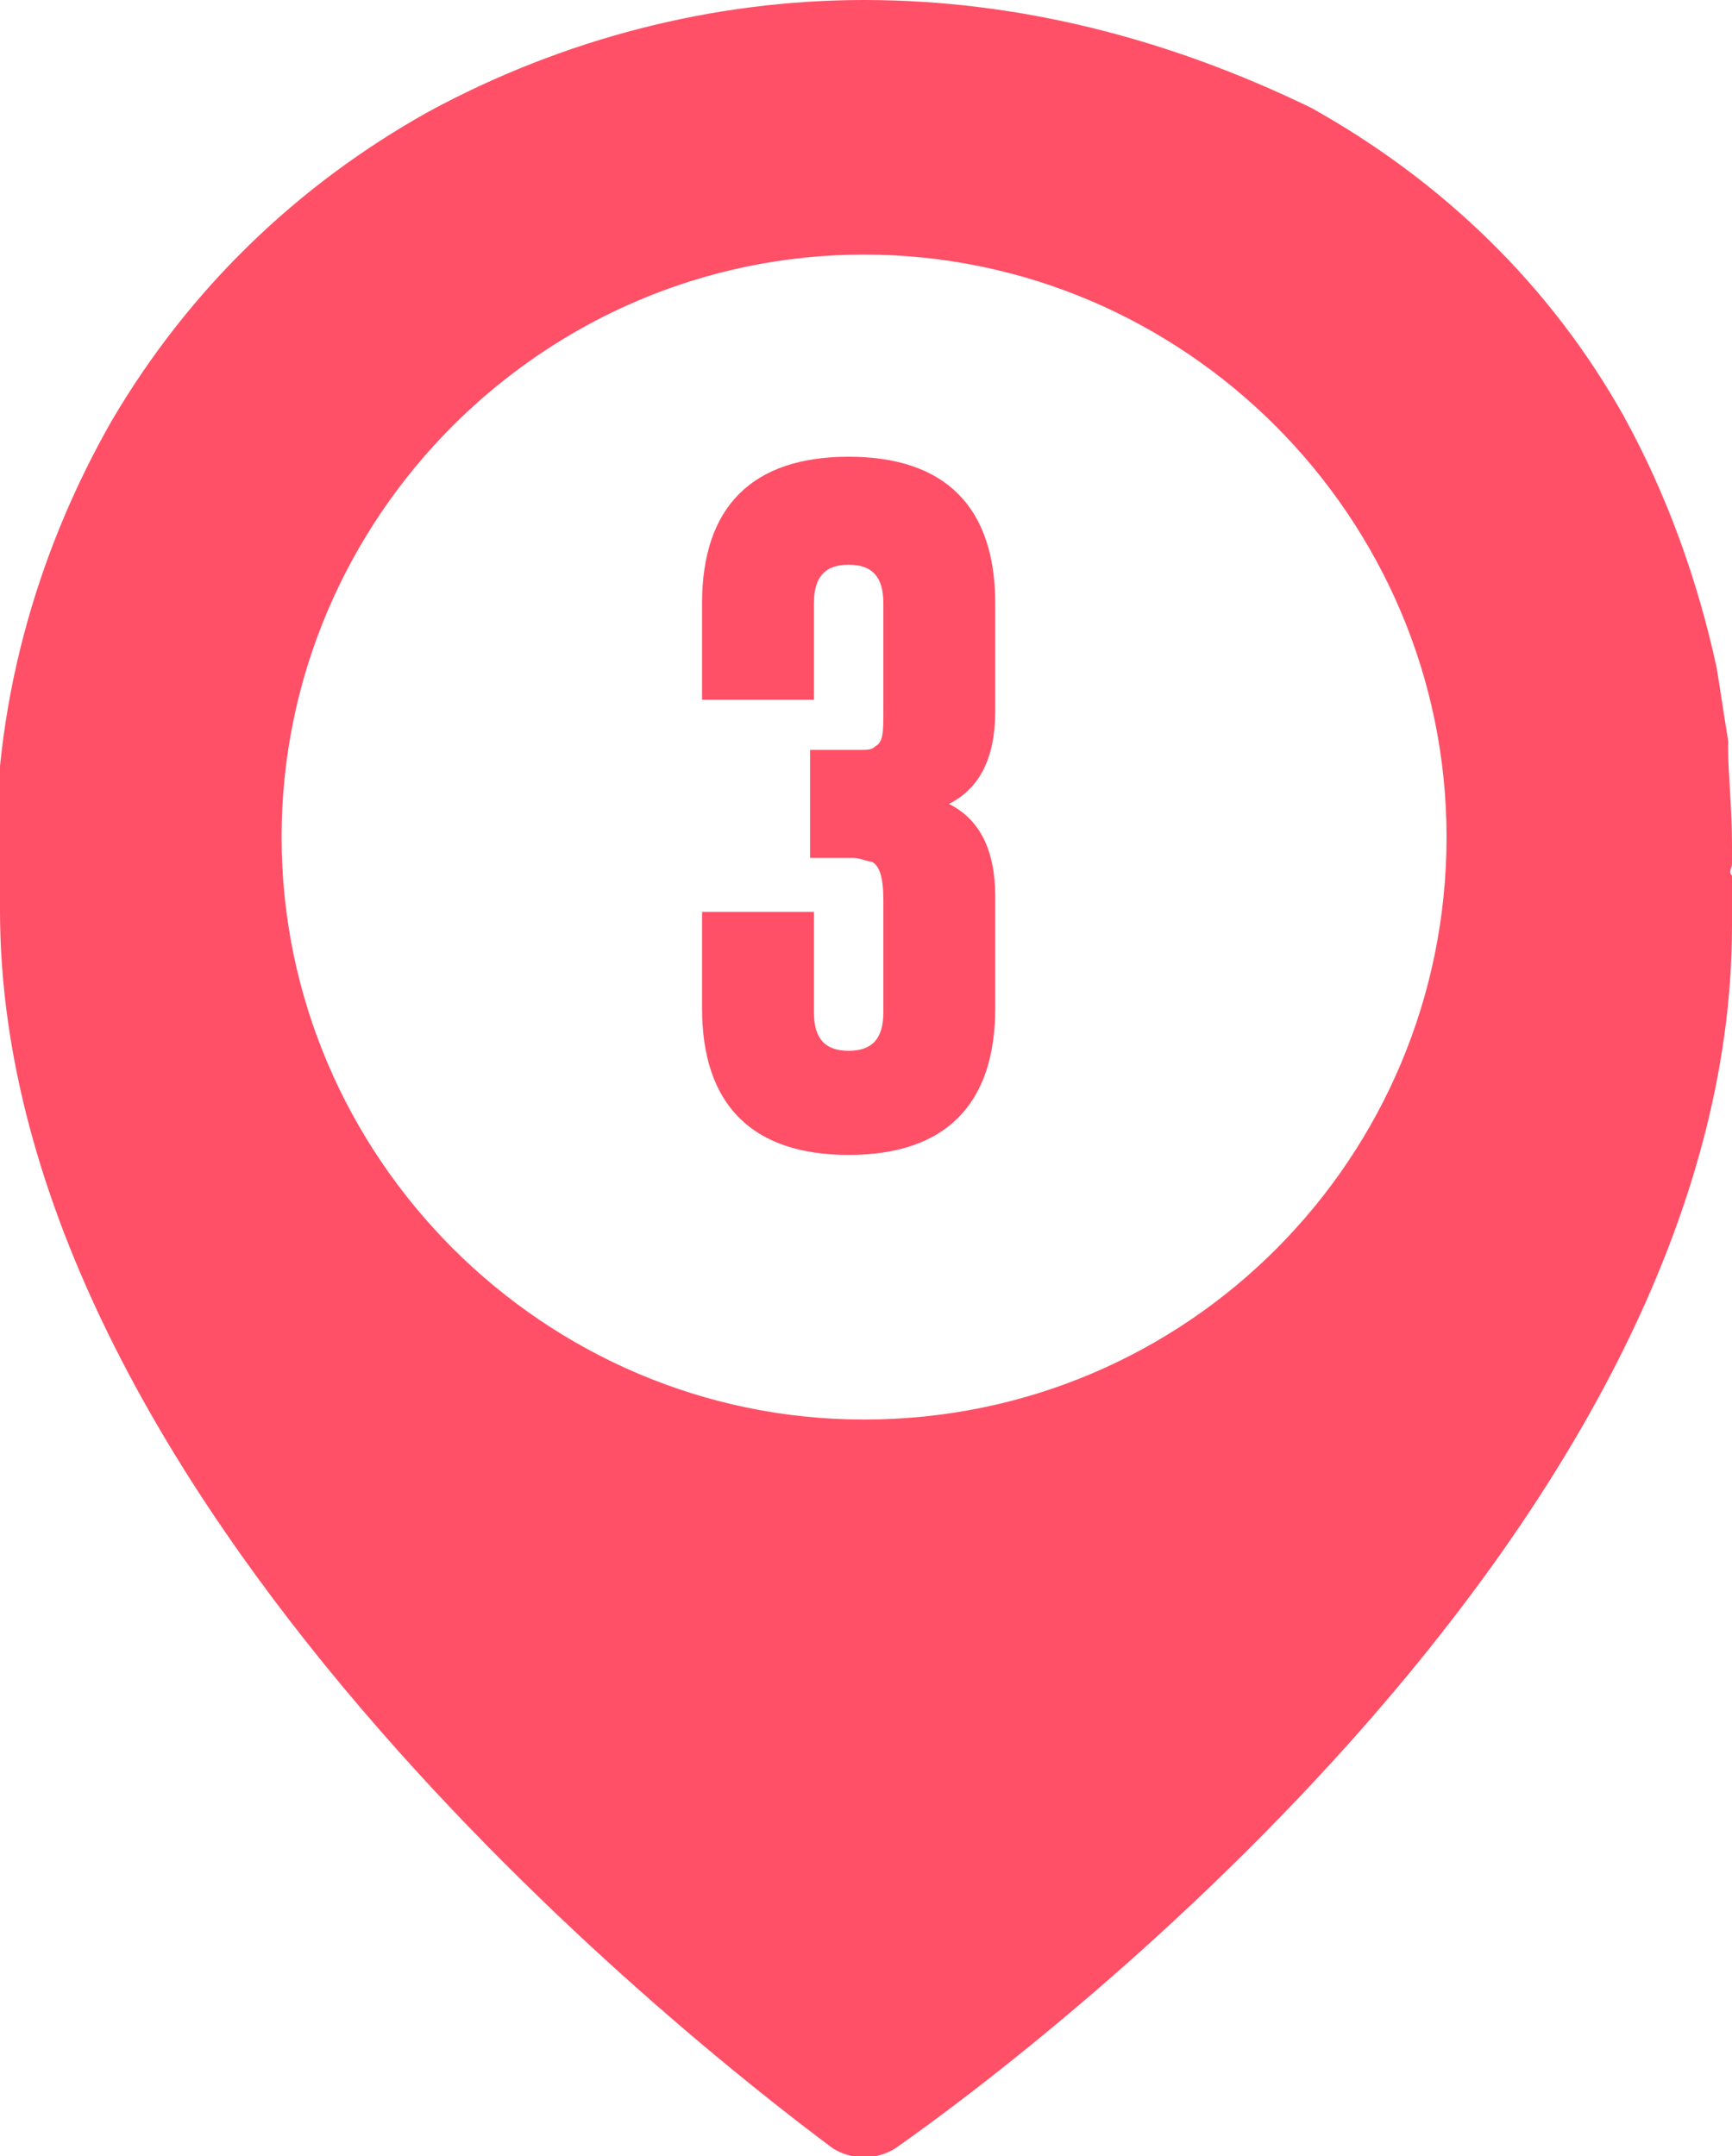<?xml version="1.0" encoding="utf-8"?>
<!-- Generator: Adobe Illustrator 28.0.0, SVG Export Plug-In . SVG Version: 6.00 Build 0)  -->
<svg version="1.1" id="Layer_1" xmlns="http://www.w3.org/2000/svg" xmlns:xlink="http://www.w3.org/1999/xlink" x="0px" y="0px"
	 viewBox="0 0 44.9 55.9" style="enable-background:new 0 0 44.9 55.9;" xml:space="preserve">
<style type="text/css">
	.st0{clip-path:url(#SVGID_00000047033629874418572620000017724591933738817722_);}
	.st1{fill:#FF5067;}
	.st2{enable-background:new    ;}
</style>
<g id="Group_780" transform="translate(-232 -3457.36)">
	<g id="Group_260" transform="translate(232 3457.36)">
		<g>
			<defs>
				<rect id="SVGID_1_" width="44.9" height="55.9"/>
			</defs>
			<clipPath id="SVGID_00000116193335749533297730000016444969275299805591_">
				<use xlink:href="#SVGID_1_"  style="overflow:visible;"/>
			</clipPath>
			
				<g id="Group_126" transform="translate(0 0)" style="clip-path:url(#SVGID_00000116193335749533297730000016444969275299805591_);">
				<path id="Path_56" class="st1" d="M44.9,22.4c0-0.2,0-0.4,0-0.5c0-1-0.1-1.8-0.1-2.5c0-0.1,0-0.1,0-0.2
					c-0.1-0.6-0.2-1.3-0.3-1.9c-0.5-2.3-1.3-4.5-2.4-6.5c-1.9-3.4-4.7-6.1-8.1-8C30.3,1,26.4,0,22.4,0c-3.9,0-7.8,1-11.3,2.9
					c-3.4,1.9-6.2,4.6-8.2,8c-2,3.5-3.1,7.5-3,11.6c0,0.4,0.1,0.7,0.1,1.1l0,0c0,15.2,17.7,29.2,21.6,32.1c0.5,0.3,1.1,0.3,1.6,0
					c4-2.8,21.7-16.4,21.7-31.7c0-0.5,0-0.9,0-1.3C44.8,22.6,44.9,22.5,44.9,22.4 M22.4,36.8c-8.3,0-15.1-6.8-15.1-15.1
					S14.1,6.6,22.4,6.6s15.1,6.8,15.1,15.1S30.8,36.8,22.4,36.8L22.4,36.8"/>
			</g>
		</g>
	</g>
	<g class="st2">
		<path class="st1" d="M253.1,3483.6c0,0.7,0.3,1,0.9,1c0.6,0,0.9-0.3,0.9-1v-2.9c0-0.6-0.1-0.9-0.3-1c-0.1,0-0.3-0.1-0.5-0.1H253
			v-2.8h1.3c0.2,0,0.3,0,0.4-0.1c0.2-0.1,0.2-0.4,0.2-0.9v-2.8c0-0.7-0.3-1-0.9-1c-0.6,0-0.9,0.3-0.9,1v2.5h-2.9v-2.5
			c0-2.5,1.3-3.8,3.8-3.8c2.5,0,3.8,1.3,3.8,3.8v2.8c0,1.2-0.4,2-1.2,2.4c0.8,0.4,1.2,1.2,1.2,2.4v2.9c0,2.5-1.3,3.8-3.8,3.8
			c-2.5,0-3.8-1.3-3.8-3.8v-2.5h2.9V3483.6z"/>
	</g>
</g>
</svg>
